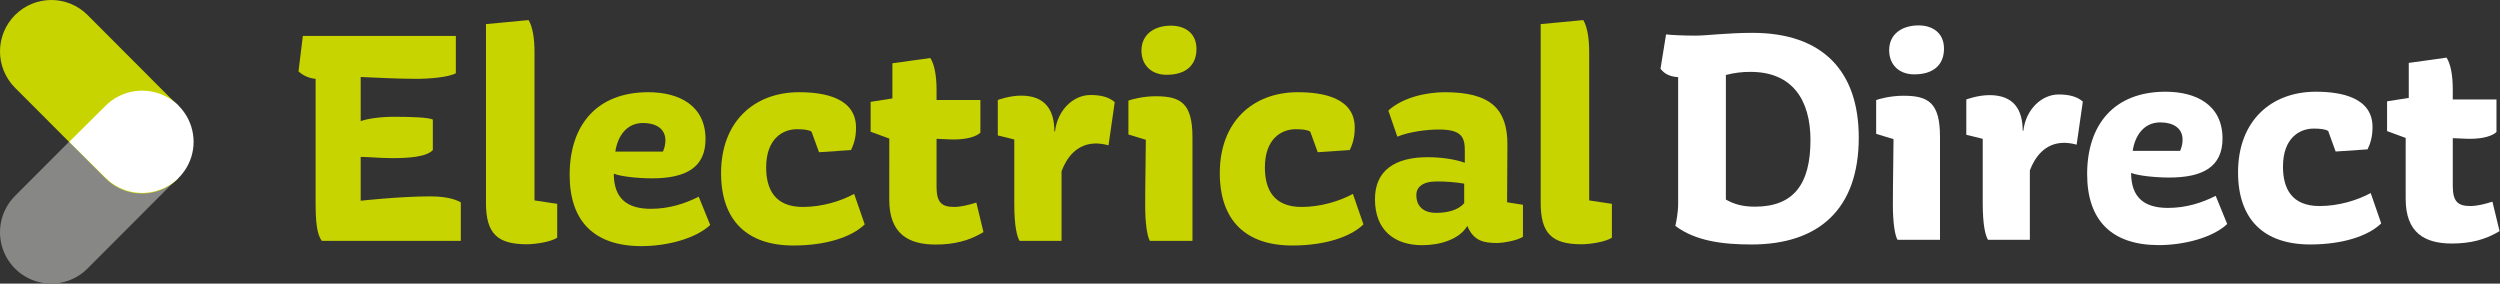 <?xml version="1.0" encoding="UTF-8"?>
<svg width="3861px" height="438px" viewBox="0 0 3861 438" version="1.1" xmlns="http://www.w3.org/2000/svg" xmlns:xlink="http://www.w3.org/1999/xlink">
    <rect x="0" y="0" width="3861" height="438" fill="#333333" stroke="none"/>
    <title>ED_Dark_Bg</title>
    <g id="Jigsaw" stroke="none" stroke-width="1" fill="none" fill-rule="evenodd">
        <g id="ED_Dark_Bg" transform="translate(0, -0)" fill-rule="nonzero">
            <g id="Group-39">
                <path d="M220.042,219.128 L276,163.066 C275.732,162.786 275.465,162.483 275.191,162.232 C244.281,131.256 194.167,131.256 163.257,162.232 L23.497,302.276 C3.315,322.277 -4.635,351.577 2.662,379.067 C9.958,406.556 31.383,428.026 58.814,435.335 C86.245,442.644 115.481,434.674 135.438,414.446 L275.191,274.396 L275.191,274.396 L220.042,219.128 Z" id="Path" fill="#878786"></path>
                <path d="M219.977,220.422 L276,164.304 C275.732,164.024 275.464,163.72 275.19,163.469 L135.276,23.258 C104.331,-7.751 54.158,-7.753 23.211,23.255 C-7.736,54.262 -7.737,104.536 23.208,135.545 L163.145,275.745 C194.091,306.752 244.262,306.752 275.208,275.745 L275.208,275.745 L219.977,220.422 Z" id="Path" fill="#C8D400"></path>
                <path d="M298.982,218.991 C298.975,187.044 279.603,158.246 249.897,146.019 C220.191,133.791 185.996,140.541 163.25,163.122 L107,218.991 L163.25,274.861 C185.994,297.454 220.197,304.212 249.911,291.983 C279.625,279.754 299,250.946 299,218.991 L298.982,218.991 Z" id="Path" fill="#FFFFFF"></path>
            </g>
            <path d="M487.424,311.44 L487.424,121.76 C477.59,120.935 468.305,116.881 461.014,110.23 L467.734,55.49 L704.004,55.49 L704.004,113.12 C692.474,119.36 663.664,121.76 641.574,121.76 C611.324,121.76 571.464,119.36 557.054,118.88 L557.054,187.07 C567.624,183.23 587.314,180.35 608.924,180.35 C635.814,180.35 662.224,181.35 668.464,184.67 L668.464,231.73 C658.384,242.73 629.574,244.21 606.044,244.21 C587.314,244.21 567.144,242.29 557.044,242.29 L557.044,310 C557.044,310 617.554,303.28 664.614,303.28 C694.384,303.28 706.874,310 711.674,312.4 L711.674,372 L497.034,372 C489.344,361.86 487.424,342.66 487.424,311.44 Z" id="Path" fill="#C8D400"></path>
            <path d="M750.544,313.36 L750.544,37.24 L816.374,31 C822.614,41.56 825.494,59.33 825.494,80.46 L825.494,309.52 L860.544,314.8 L860.544,367.15 C849.974,373.87 826.444,377.23 813.484,377.23 C767.874,377.23 750.544,360.42 750.544,313.36 Z" id="Path" fill="#C8D400"></path>
            <path d="M879.754,270.14 C879.754,193.31 921.534,142.41 1001.244,142.41 C1048.304,142.41 1089.604,162.58 1089.604,214.92 C1089.604,258.62 1059.354,275.43 1007.004,275.43 C984.924,275.43 958.504,272.55 947.944,268.22 C947.944,306.16 968.114,322.49 1005.084,322.49 C1033.424,322.49 1058.394,314.32 1079.084,303.76 L1096.844,347.46 C1074.274,368.59 1030.094,380.11 990.724,380.11 C917.694,380.11 879.754,341.7 879.754,270.14 Z M1023.814,234.14 C1026.309,228.715 1027.618,222.821 1027.654,216.85 C1027.654,198.12 1012.294,189.96 993.084,189.96 C967.154,189.96 953.704,211.09 950.344,234.14 L1023.814,234.14 Z" id="Shape" fill="#C8D400"></path>
            <path d="M1113.624,267.26 C1113.624,188.03 1164.524,142.41 1234.154,142.41 C1274.974,142.41 1322.034,152.01 1322.034,197.15 C1322.034,213.48 1318.194,223.56 1314.344,231.73 L1264.884,235.09 L1253.364,203.4 C1249.524,200.51 1240.874,199.55 1230.794,199.55 C1209.184,199.55 1183.254,213.96 1183.254,258.62 C1183.254,292.23 1196.694,319.62 1239.914,319.62 C1269.694,319.62 1298.984,310.49 1319.154,299.45 L1335.474,346.51 C1315.314,366.2 1275.474,379.16 1225.474,379.16 C1153.474,379.15 1113.624,340.25 1113.624,267.26 Z" id="Path" fill="#C8D400"></path>
            <path d="M1373.414,214 L1344.604,203.44 L1344.604,157.3 L1378.214,152.01 L1378.214,97.75 L1436.804,89.59 C1443.044,99.19 1446.404,116.96 1446.404,138.09 L1446.404,154.41 L1514.114,154.41 L1514.114,204.84 C1508.354,210.6 1493.944,215.4 1473.294,215.4 C1463.694,215.4 1453.134,214.4 1446.404,214.4 L1446.404,288.35 C1446.404,312.35 1454.094,319.57 1473.294,319.57 C1484.294,319.57 1495.384,316.68 1507.874,312.84 L1518.874,358.46 C1496.794,371.91 1473.254,377.67 1444.924,377.67 C1402.664,377.67 1373.374,360.86 1373.374,308.52 L1373.414,214 Z" id="Path" fill="#C8D400"></path>
            <path d="M1566.454,314.32 L1566.454,215.4 L1541.004,209.16 L1541.004,154.41 C1541.004,154.41 1558.764,147.69 1577.004,147.69 C1614.944,147.69 1628.384,170.74 1628.384,202.91 L1629.384,202.91 C1633.234,169.78 1657.724,146.73 1684.134,146.73 C1699.494,146.73 1712.464,149.61 1721.584,157.73 L1711.984,224.47 C1705.734,222.677 1699.276,221.709 1692.774,221.59 C1662.524,221.59 1647.154,244.16 1639.474,264.33 L1639.474,372 L1574.644,372 C1570.774,365.23 1566.454,350.82 1566.454,314.32 Z" id="Path" fill="#C8D400"></path>
            <path d="M1768.614,317.68 C1768.614,280.23 1769.614,237.97 1769.614,215.88 L1742.724,207.72 L1742.724,155.37 C1746.084,153.93 1764.334,148.65 1784.984,148.65 C1823.394,148.65 1841.644,159.22 1841.644,212.04 L1841.644,372 L1775.854,372 C1771.544,364.75 1768.614,344.1 1768.614,317.68 Z M1762.854,78.06 C1762.854,53.57 1782.064,39.64 1808.474,39.64 C1830.084,39.64 1847.844,51.17 1847.844,75.64 C1847.844,101.09 1831.044,115.5 1801.754,115.5 C1777.734,115.52 1762.854,100.15 1762.854,78.06 Z" id="Shape" fill="#C8D400"></path>
            <path d="M1883.854,267.26 C1883.854,188.03 1934.764,142.41 2004.394,142.41 C2045.204,142.41 2092.264,152.01 2092.264,197.15 C2092.264,213.48 2088.424,223.56 2084.584,231.73 L2035.124,235.09 L2023.594,203.4 C2019.754,200.51 2011.114,199.55 2001.024,199.55 C1979.414,199.55 1953.484,213.96 1953.484,258.62 C1953.484,292.23 1966.934,319.62 2010.154,319.62 C2039.924,319.62 2069.214,310.49 2089.384,299.45 L2105.714,346.51 C2085.544,366.2 2045.714,379.16 1995.714,379.16 C1923.714,379.15 1883.854,340.25 1883.854,267.26 Z" id="Path" fill="#C8D400"></path>
            <path d="M2123.484,307.6 C2123.484,262.94 2154.694,242.77 2205.114,242.77 C2224.324,242.77 2246.894,245.65 2262.264,251.42 L2262.264,232.69 C2262.264,212.04 2257.464,200.03 2222.404,200.03 C2203.194,200.03 2176.784,203.4 2158.054,211.08 L2144.134,170.74 C2166.704,150.09 2203.674,142.41 2231.534,142.41 C2302.124,142.41 2328.054,168.34 2328.054,223.08 L2327.544,312.4 L2352.034,316.24 L2352.034,365.71 C2342.424,371.95 2319.854,375.31 2313.134,375.31 C2291.524,375.31 2276.134,372.43 2266.074,348.9 C2254.074,369.55 2224.294,378.67 2196.444,378.67 C2154.214,378.67 2123.484,356.1 2123.484,307.6 Z M2261.304,313.84 L2261.304,283.59 C2247.335,281.298 2233.2,280.174 2219.044,280.23 C2196.474,280.23 2187.354,289.35 2187.354,301.36 C2187.354,315.28 2195.034,328.73 2218.084,328.73 C2235.854,328.73 2252.174,324.41 2261.304,313.84 L2261.304,313.84 Z" id="Shape" fill="#C8D400"></path>
            <path d="M2379.434,313.36 L2379.434,37.24 L2445.224,31 C2451.464,41.56 2454.344,59.33 2454.344,80.46 L2454.344,309.52 L2489.404,314.8 L2489.404,367.15 C2478.834,373.87 2455.304,377.23 2442.344,377.23 C2396.724,377.23 2379.434,360.42 2379.434,313.36 Z" id="Path" fill="#C8D400"></path>
            <path d="M2591.734,314.4 L2591.734,119.16 C2574.034,118.16 2567.814,110.07 2564.464,106.24 L2573.074,53.12 C2579.774,54.12 2601.314,55.04 2618.534,55.04 C2635.754,55.04 2667.824,50.73 2706.534,50.73 C2815.164,50.73 2870.674,110.07 2870.674,212.47 C2870.674,323.01 2808.944,377.57 2705.104,377.57 C2660.594,377.57 2618.484,372.3 2587.384,348.85 C2588.864,342.15 2591.734,328.76 2591.734,314.4 Z M2665.434,308.18 C2678.834,315.83 2692.234,319.18 2710.434,319.18 C2769.774,319.18 2796.094,284.73 2796.094,216.3 C2796.094,154.09 2767.854,111.02 2703.734,111.02 C2690.816,110.871 2677.937,112.482 2665.454,115.81 L2665.434,308.18 Z" id="Shape" fill="#FFFFFF"></path>
            <path d="M2923.354,316.31 C2923.354,278.99 2924.354,236.88 2924.354,214.86 L2897.544,206.73 L2897.544,154.57 C2900.894,153.13 2919.084,147.87 2939.654,147.87 C2977.944,147.87 2996.124,158.4 2996.124,211.04 L2996.124,370.39 L2930.544,370.39 C2926.224,363.21 2923.354,342.63 2923.354,316.31 Z M2917.614,77.53 C2917.614,53.12 2936.754,39.24 2963.074,39.24 C2984.604,39.24 3002.314,50.73 3002.314,75.13 C3002.314,100.5 2985.564,114.85 2956.374,114.85 C2932.444,114.85 2917.614,99.54 2917.614,77.53 L2917.614,77.53 Z" id="Shape" fill="#FFFFFF"></path>
            <path d="M3062.124,313 L3062.124,214.39 L3036.764,208.17 L3036.764,153.61 C3036.764,153.61 3054.464,146.91 3072.654,146.91 C3110.454,146.91 3123.854,169.91 3123.854,201.91 L3124.854,201.91 C3128.674,168.91 3153.084,145.91 3179.404,145.91 C3194.714,145.91 3207.634,148.78 3216.724,156.91 L3207.154,223.43 C3200.927,221.64 3194.492,220.675 3188.014,220.56 C3157.874,220.56 3142.554,243.05 3134.904,263.15 L3134.904,370.39 L3070.294,370.39 C3066.434,363.69 3062.124,349.33 3062.124,313 Z" id="Path" fill="#FFFFFF"></path>
            <path d="M3223.384,268.94 C3223.384,192.37 3265.024,141.65 3344.454,141.65 C3391.354,141.65 3432.454,161.75 3432.454,213.91 C3432.454,257.45 3402.304,274.2 3350.144,274.2 C3328.144,274.2 3301.814,271.33 3291.294,267.02 C3291.294,304.83 3311.384,321.1 3348.234,321.1 C3376.464,321.1 3401.354,312.96 3421.924,302.44 L3439.684,346 C3417.194,367.06 3373.164,378.54 3333.924,378.54 C3261.194,378.52 3223.384,340.24 3223.384,268.94 Z M3366.944,233.05 C3369.431,227.644 3370.737,221.77 3370.774,215.82 C3370.774,197.16 3355.464,189.02 3336.324,189.02 C3310.484,189.02 3297.084,210.08 3293.734,233.02 L3366.944,233.05 Z" id="Shape" fill="#FFFFFF"></path>
            <path d="M3456.434,266.07 C3456.434,187.07 3507.164,141.65 3576.544,141.65 C3617.224,141.65 3664.124,151.22 3664.124,196.2 C3664.124,212.47 3660.294,222.52 3656.464,230.66 L3607.174,234 L3595.694,202.41 C3591.864,199.54 3583.244,198.58 3573.194,198.58 C3551.664,198.58 3525.824,212.94 3525.824,257.44 C3525.824,290.94 3539.224,318.22 3582.294,318.22 C3611.964,318.22 3641.154,309.13 3661.294,298.12 L3677.544,345 C3657.454,364.61 3617.734,377.54 3567.964,377.54 C3496.154,377.57 3456.434,338.8 3456.434,266.07 Z" id="Path" fill="#FFFFFF"></path>
            <path d="M3715.324,213 L3686.604,202.47 L3686.604,156.48 L3720.104,151.22 L3720.104,97.15 L3778.484,89.01 C3784.704,98.58 3788.054,116.29 3788.054,137.34 L3788.054,153.61 L3855.544,153.61 L3855.544,203.86 C3849.794,209.6 3835.444,214.39 3814.864,214.39 C3805.294,214.39 3794.764,213.39 3788.064,213.39 L3788.064,287.08 C3788.064,311.01 3795.724,318.19 3814.864,318.19 C3825.864,318.19 3836.864,315.32 3849.314,311.49 L3860.314,356.95 C3838.314,370.35 3814.854,376.09 3786.624,376.09 C3744.514,376.09 3715.324,359.34 3715.324,307.18 L3715.324,213 Z" id="Path" fill="#FFFFFF"></path>
        </g>
    </g>
</svg>